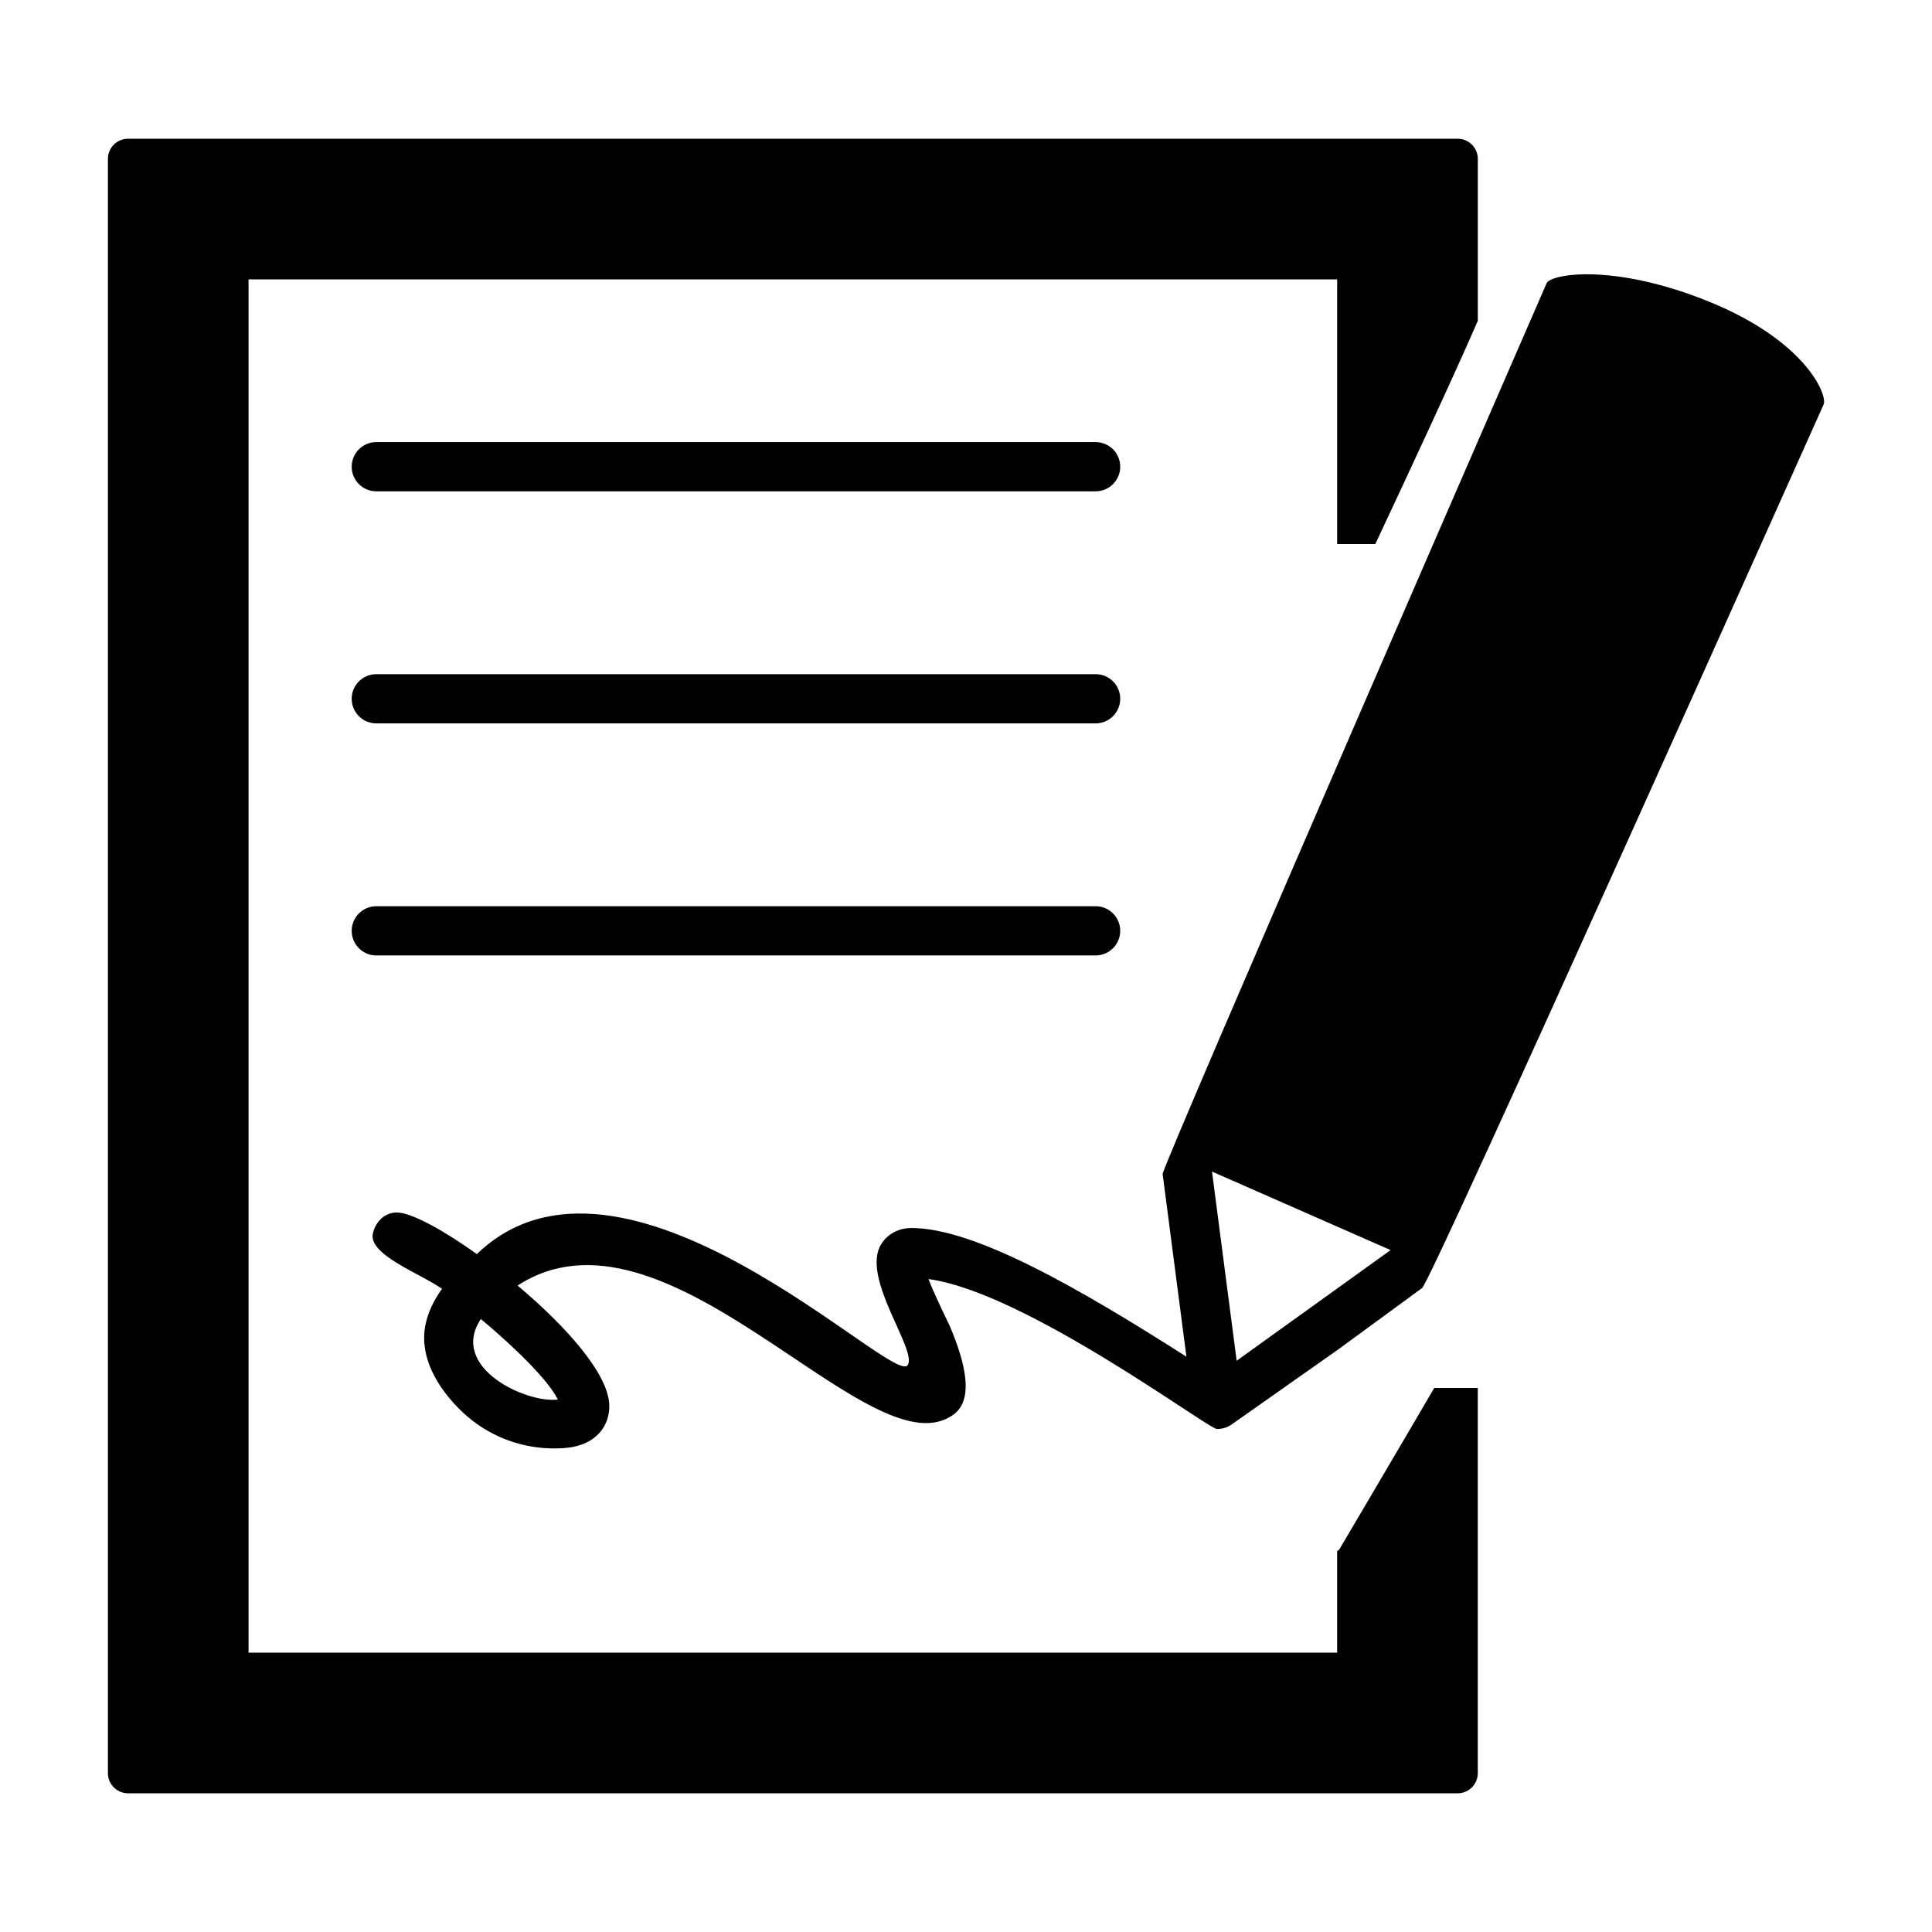 <svg height='100px' width='100px'  fill="#000000" xmlns="http://www.w3.org/2000/svg" xmlns:xlink="http://www.w3.org/1999/xlink" version="1.1" x="0px" y="0px" viewBox="0 0 100 100" enable-background="new 0 0 100 100" xml:space="preserve"><path d="M23.236,72.34c-1.236-1.504-1.396-2.805-1.226-3.71c0.133-0.704,0.454-1.347,0.868-1.921  c-1.082-0.775-3.826-1.76-3.578-2.865c0.151-0.675,0.715-1.167,1.396-1.074c0.779,0.101,2.312,0.945,3.987,2.14  c7.557-7.283,21.487,6.809,22.29,5.76c0.563-0.737-2.459-4.55-1.354-6.284c0.331-0.52,0.896-0.824,1.563-0.824  c3.286,0,8.753,3.169,14.227,6.659l-1.231-9.454C60.14,60.389,80.052,14.66,80.052,14.66c0.214-0.486,3.482-1.052,8.428,0.962  c4.988,2.031,6.125,4.826,5.91,5.315c0,0-20.294,45.374-20.781,45.73l-4.295,3.146l-5.553,3.91  c-0.209,0.151-0.466,0.239-0.742,0.239c-0.001,0-0.001,0-0.001,0l0,0c-0.001,0-0.001,0-0.002,0h-0.001  c-0.011,0-0.022-0.001-0.034-0.001c-0.467-0.012-9.918-7.084-14.922-7.757c0.254,0.698,1.086,2.397,1.086,2.397  c1.611,3.758,0.521,4.501-0.144,4.826c-4.452,2.181-14.635-11.815-22.21-6.887c2.462,2.068,4.683,4.533,4.746,6.166  c0.032,0.861-0.435,1.886-1.847,2.181C29.282,74.973,25.829,75.495,23.236,72.34z M24.888,68.271  c-1.658,2.506,2.329,4.366,3.985,4.171C28.414,71.481,26.693,69.776,24.888,68.271z M62.733,60.641l1.276,9.792l7.969-5.729  L62.733,60.641z M56.708,49.454H19.478c-0.704,0-1.274-0.57-1.274-1.274c0-0.704,0.57-1.274,1.274-1.274h37.231  c0.704,0,1.274,0.57,1.274,1.274C57.982,48.884,57.412,49.454,56.708,49.454z M56.708,37.443H19.478  c-0.704,0-1.274-0.57-1.274-1.274c0-0.704,0.57-1.274,1.274-1.274h37.231c0.704,0,1.274,0.57,1.274,1.274  C57.982,36.873,57.412,37.443,56.708,37.443z M56.708,25.431H19.478c-0.704,0-1.274-0.57-1.274-1.274  c0-0.704,0.57-1.274,1.274-1.274h37.231c0.704,0,1.274,0.57,1.274,1.274C57.982,24.861,57.412,25.431,56.708,25.431z M75.45,7.181  H6.626c-0.572,0-1.04,0.468-1.04,1.04V91.78c0,0.572,0.468,1.04,1.04,1.04H75.45c0.572,0,1.04-0.468,1.04-1.04V71.839h-2.253  c-2.105,3.604-4.924,8.374-4.924,8.374l-0.103,0.072v5.255H12.865V14.46h56.346v13.701h1.974c1.705-3.631,4.081-8.735,5.306-11.553  V8.22C76.49,7.648,76.022,7.181,75.45,7.181z"></path></svg>